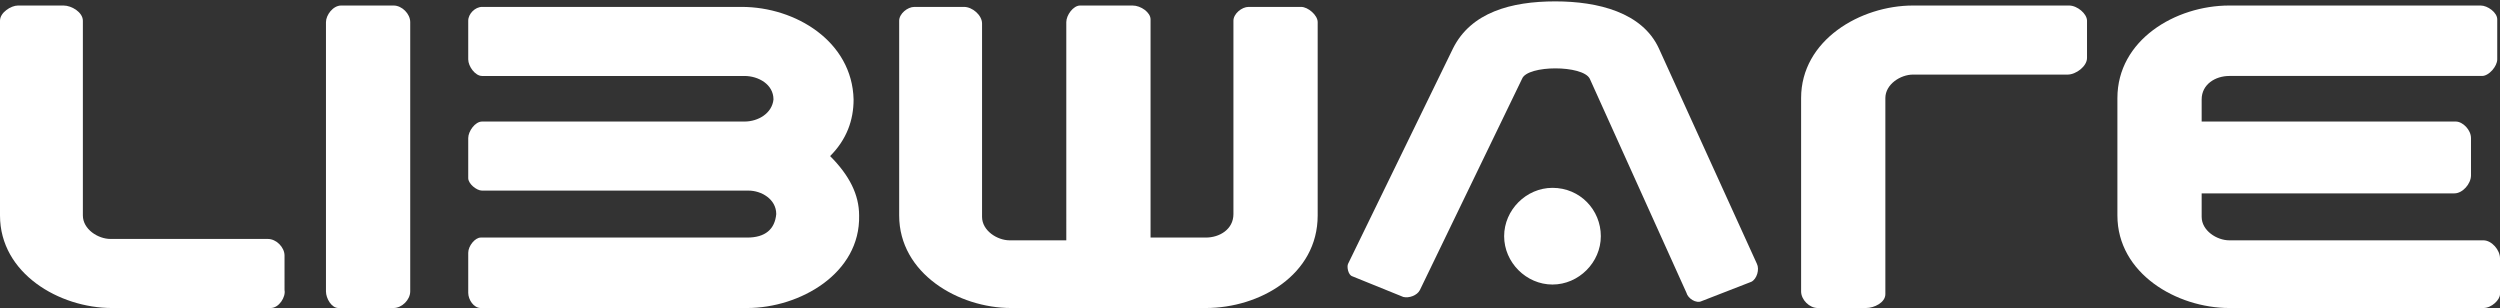 <svg xmlns="http://www.w3.org/2000/svg" xmlns:xlink="http://www.w3.org/1999/xlink" id="Libware" x="0px" y="0px" width="181px" height="22.3px" viewBox="0 0 181 22.3" style="enable-background:new 0 0 181 22.3;" xml:space="preserve"><rect x="0" y="0" width="181" height="22.3" fill="#333333" stroke="none"/><style type="text/css">	.st0{fill-rule:evenodd;clip-rule:evenodd;fill:#FFFFFF;}</style><path class="st0" d="M19.6,22.3H8.1c-3.8,0-8.1-2.5-8.1-6.7V1.5c0-0.6,0.8-1.1,1.3-1.1h3.3C5.2,0.4,6,0.9,6,1.5v14.1  c0,1,1.1,1.7,2,1.7h11.4c0.6,0,1.2,0.6,1.2,1.2V21C20.7,21.5,20.2,22.3,19.6,22.3z"></path><path class="st0" d="M28.5,22.3h-4c-0.5,0-0.9-0.7-0.9-1.2V1.6c0-0.5,0.5-1.2,1.1-1.2h3.8c0.6,0,1.2,0.6,1.2,1.2v19.5  C29.7,21.7,29.1,22.3,28.5,22.3z"></path><path class="st0" d="M62.2,15.6c0.1,4.2-4.3,6.7-8.1,6.7H34.8c-0.5,0-0.9-0.6-0.9-1.1v-2.9c0-0.5,0.5-1.1,0.9-1.1h6l0,0h13.3  c1.3,0,2-0.6,2.1-1.7c0-1.1-1.1-1.7-2-1.7H34.9c-0.4,0-1-0.5-1-0.9V10c0-0.5,0.5-1.2,1-1.2h19c1,0,2-0.6,2.1-1.6  c0-1.1-1.1-1.7-2.1-1.7h-19c-0.5,0-1-0.7-1-1.2V1.5c0-0.5,0.5-1,1-1h18.8c3.9,0,8,2.5,8.1,6.7c0,1.5-0.5,2.9-1.7,4.1  C61.5,12.7,62.2,14.1,62.2,15.6z"></path><path class="st0" d="M95.4,15.6c0,4.3-4.2,6.7-8.1,6.7H73.2c-3.8,0-8.1-2.5-8.1-6.7V1.5c0-0.5,0.6-1,1.1-1h3.6  c0.6,0,1.3,0.6,1.3,1.2v14c0,1,1.1,1.7,2,1.7h4.1V1.6c0-0.5,0.5-1.2,1-1.2H82c0.6,0,1.3,0.5,1.3,1v15.8h4c1,0,2-0.6,2-1.7v-14  c0-0.5,0.6-1,1.1-1h3.8c0.5,0,1.2,0.6,1.2,1.1V15.6L95.4,15.6z"></path><path class="st0" d="M115.1,5.7c-0.5-1-4.5-1-4.9,0L102.8,21c-0.2,0.4-0.8,0.6-1.2,0.5L97.9,20c-0.3-0.1-0.4-0.7-0.3-0.9l7.6-15.6  c1.3-2.6,4.2-3.4,7.4-3.4c3.1,0,6.3,0.8,7.5,3.4l7.1,15.6c0.2,0.4,0,1.1-0.4,1.3l-3.6,1.4c-0.4,0.2-1-0.2-1.1-0.6L115.1,5.7  L115.1,5.7z M112.4,13.6c-1.9,0-3.5,1.6-3.5,3.5s1.6,3.5,3.5,3.5s3.5-1.6,3.5-3.5S114.4,13.6,112.4,13.6z"></path><path class="st0" d="M149.8,0.4h-11.3c-3.8,0-8.1,2.5-8.1,6.7v14c0,0.6,0.6,1.2,1.2,1.2h3.5c0.6,0,1.4-0.4,1.4-1V7.1  c0-1,1.1-1.7,2-1.7h11.2c0.6,0,1.4-0.6,1.4-1.2V1.5C151.1,1,150.4,0.4,149.8,0.4z"></path><path class="st0" d="M179.8,22.3h-18.4c-3.8,0-8.1-2.5-8.1-6.7V7.1c0-4.2,4.2-6.7,8.1-6.7h18.2c0.5,0,1.2,0.5,1.2,1v2.9  c0,0.5-0.6,1.2-1.1,1.2h-18.3c-1,0-2,0.6-2,1.7v1.6h18.4c0.5,0,1.1,0.6,1.1,1.2v2.7c0,0.6-0.6,1.3-1.2,1.3h-18.3v1.7  c0,1,1.1,1.7,2,1.7h18.4c0.6,0,1.2,0.7,1.2,1.3v2.6C181,21.7,180.4,22.3,179.8,22.3z"></path></svg>